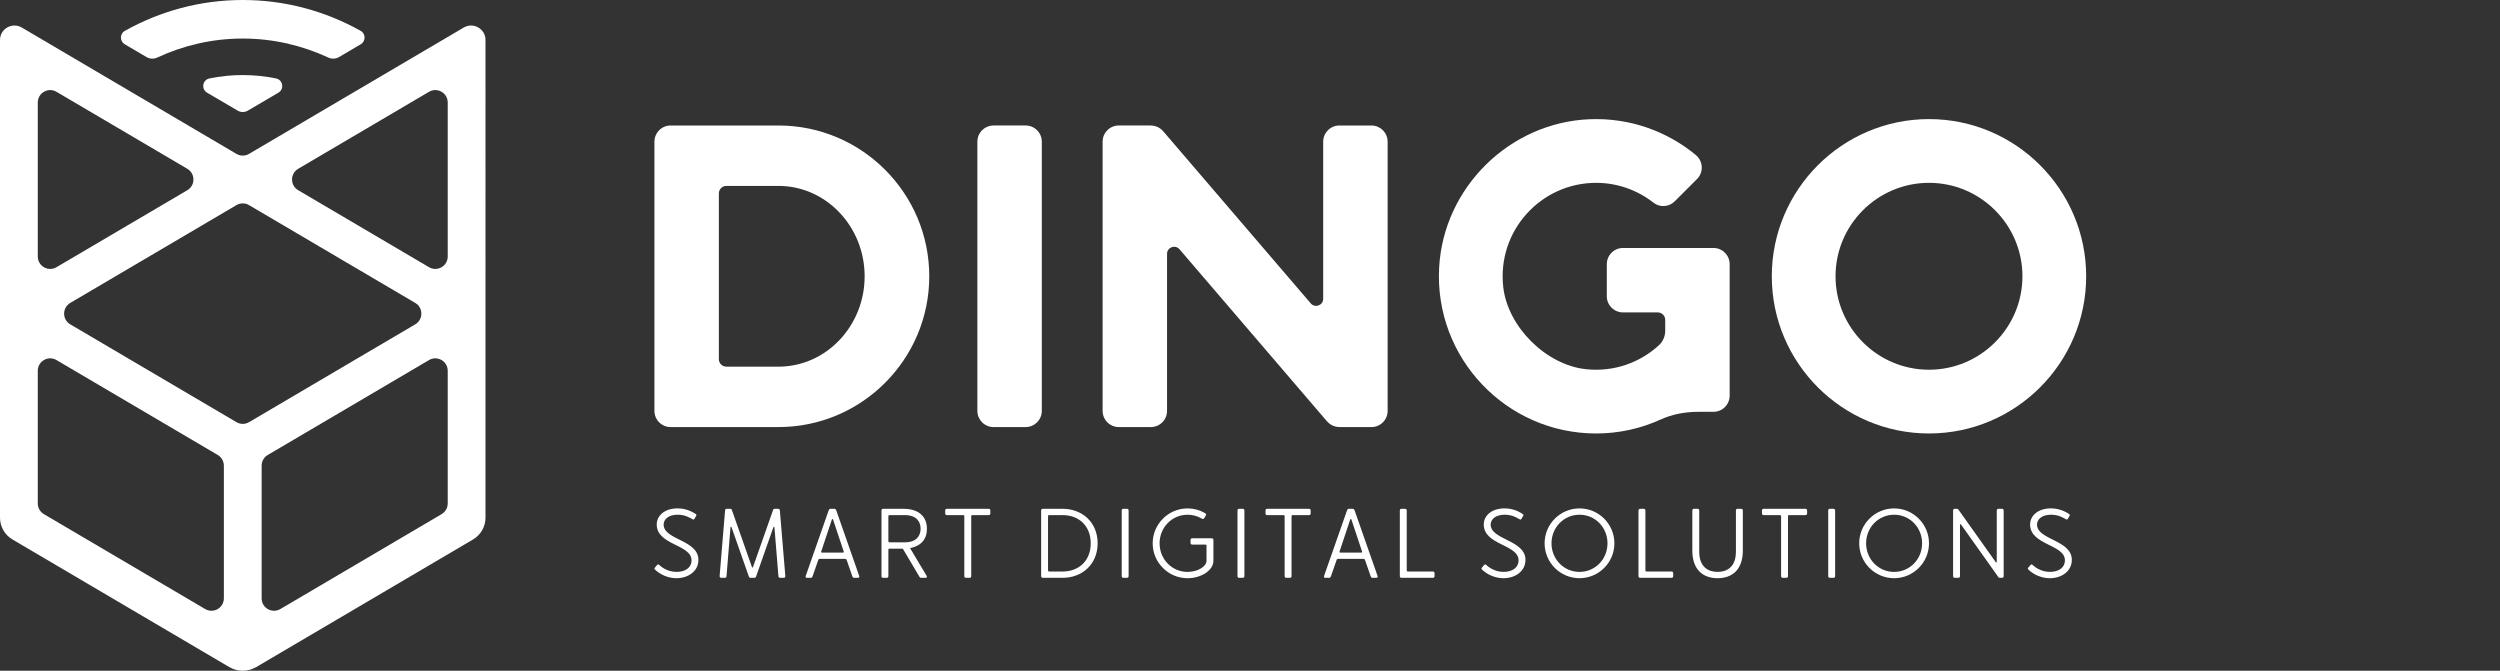 <?xml version="1.0" encoding="utf-8"?>
<!-- Generator: Adobe Illustrator 22.1.0, SVG Export Plug-In . SVG Version: 6.00 Build 0)  -->
<svg version="1.1" id="Livello_1" xmlns="http://www.w3.org/2000/svg" xmlns:xlink="http://www.w3.org/1999/xlink" x="0px" y="0px"
	 viewBox="0 0 298.925 80.2" style="enable-background:new 0 0 298.925 80.2;" xml:space="preserve">
<rect x="0" y="0" width="298.925" height="80.2" fill="#333333" stroke="none"/>
<style type="text/css">
	.st0{fill:#FFFFFF;}
</style>
<g>
	<g>
		<path class="st0" d="M28.272,18.399L2.604,3.293C1.452,2.615,0,3.446,0,4.782v57.118
			c0,1.071,0.567,2.062,1.49,2.605l25.922,15.255
			c0.996,0.586,2.232,0.586,3.228-0l25.922-15.256
			c0.923-0.543,1.49-1.534,1.49-2.605V4.782c0-1.336-1.452-2.167-2.604-1.489
			L29.778,18.399C29.313,18.673,28.737,18.673,28.272,18.399z M53.534,12.257v18.412
			c0,1.149-1.248,1.862-2.238,1.28l-15.643-9.206c-0.976-0.574-0.976-1.985,0-2.56
			l15.643-9.206C52.286,10.395,53.534,11.109,53.534,12.257z M49.651,38.781
			L29.779,50.477c-0.465,0.274-1.042,0.274-1.506,0L8.399,38.781
			c-0.976-0.574-0.976-1.985,0-2.56l19.872-11.695
			c0.465-0.274,1.042-0.274,1.506-0l19.873,11.695
			C50.627,36.796,50.627,38.207,49.651,38.781z M6.755,10.977l15.643,9.206
			c0.976,0.574,0.976,1.985,0,2.56L6.755,31.949
			c-0.99,0.583-2.238-0.131-2.238-1.28V12.257
			C4.517,11.109,5.765,10.395,6.755,10.977z M6.755,43.054l19.281,11.347
			c0.453,0.267,0.732,0.754,0.732,1.28v15.861c0,1.149-1.248,1.862-2.238,1.28
			L5.249,61.476c-0.453-0.267-0.732-0.754-0.732-1.28V44.334
			C4.517,43.185,5.765,42.471,6.755,43.054z M31.284,71.543V55.681
			c0-0.526,0.278-1.013,0.732-1.28L51.296,43.054
			c0.99-0.583,2.238,0.131,2.238,1.28v15.863c0,0.526-0.278,1.013-0.732,1.28
			L33.523,72.823C32.533,73.405,31.284,72.692,31.284,71.543z"/>
		<path class="st0" d="M29.026,4.609c3.659,0,7.122,0.829,10.24,2.279
			c0.41,0.19,0.888,0.159,1.277-0.07l2.59-1.524
			c0.613-0.361,0.614-1.256-0.007-1.604C38.947,1.351,34.146,0,29.026,0
			c-5.12,0-9.922,1.351-14.101,3.69c-0.62,0.347-0.62,1.243-0.007,1.604
			l2.59,1.524c0.389,0.229,0.868,0.26,1.277,0.07
			C21.904,5.437,25.366,4.609,29.026,4.609z"/>
		<path class="st0" d="M29.625,13.231l3.662-2.147c0.73-0.428,0.552-1.536-0.277-1.705
			c-1.288-0.264-2.62-0.404-3.985-0.404c-1.365,0-2.697,0.141-3.986,0.404
			c-0.829,0.17-1.006,1.278-0.277,1.705l3.663,2.147
			C28.797,13.448,29.255,13.448,29.625,13.231z"/>
	</g>
</g>
<g>
	<g>
		<g>
			<path class="st0" d="M93.083,15.006h-9.062h-0.249h-3.588
				c-1.068,0-1.933,0.866-1.933,1.933v32.192c0,1.068,0.866,1.933,1.933,1.933
				h3.588h0.249h9.062c9.941,0,18.029-8.088,18.029-18.029
				S103.024,15.006,93.083,15.006z M93.083,43.842h-6.232
				c-0.495,0-0.897-0.401-0.897-0.897V23.125c0-0.495,0.401-0.897,0.897-0.897
				h6.232c5.68,0,10.302,4.848,10.302,10.807
				C103.385,38.994,98.763,43.842,93.083,43.842z"/>
			<path class="st0" d="M122.635,51.065h-3.837c-1.068,0-1.933-0.866-1.933-1.933V16.939
				c0-1.068,0.866-1.933,1.933-1.933h3.837c1.068,0,1.933,0.866,1.933,1.933v32.192
				C124.569,50.199,123.703,51.065,122.635,51.065z"/>
			<path class="st0" d="M163.985,15.006h-3.837c-1.068,0-1.933,0.866-1.933,1.933v18.786
				c0,0.785-0.977,1.147-1.488,0.551L139.073,15.682
				c-0.008-0.01-0.018-0.016-0.027-0.026c-0.064-0.072-0.133-0.136-0.207-0.198
				c-0.027-0.023-0.054-0.047-0.082-0.068c-0.069-0.051-0.141-0.095-0.216-0.136
				c-0.037-0.021-0.073-0.043-0.112-0.061c-0.069-0.033-0.141-0.058-0.214-0.082
				c-0.049-0.016-0.096-0.033-0.146-0.045c-0.064-0.016-0.13-0.025-0.196-0.034
				c-0.064-0.009-0.127-0.017-0.191-0.019c-0.024-0.001-0.047-0.007-0.071-0.007
				h-3.837c-1.068,0-1.933,0.866-1.933,1.933v32.192c0,1.068,0.866,1.933,1.933,1.933
				h3.837c1.068,0,1.933-0.866,1.933-1.933V30.354c0-0.785,0.977-1.147,1.488-0.551
				l17.646,20.586c0.018,0.021,0.041,0.037,0.06,0.057
				c0.041,0.044,0.084,0.083,0.129,0.123c0.051,0.045,0.102,0.09,0.157,0.129
				c0.046,0.033,0.094,0.061,0.143,0.09c0.059,0.035,0.118,0.069,0.18,0.098
				c0.052,0.024,0.106,0.042,0.16,0.061c0.064,0.022,0.127,0.044,0.192,0.06
				c0.056,0.013,0.113,0.021,0.171,0.03c0.069,0.01,0.137,0.018,0.207,0.021
				c0.024,0.001,0.047,0.007,0.072,0.007h3.837c1.068,0,1.933-0.866,1.933-1.933
				V16.939C165.918,15.871,165.052,15.006,163.985,15.006z"/>
			<g>
				<path class="st0" d="M230.649,51.83c-10.363,0-18.795-8.432-18.795-18.795
					s8.432-18.795,18.795-18.795c10.364,0,18.795,8.431,18.795,18.795
					S241.013,51.83,230.649,51.83z M230.649,21.861
					c-6.161,0-11.174,5.013-11.174,11.173c0,6.162,5.013,11.174,11.174,11.174
					s11.174-5.013,11.174-11.174C241.823,26.874,236.81,21.861,230.649,21.861z"/>
			</g>
			<path class="st0" d="M204.88,29.65h-3.837h-6.984c-1.068,0-1.933,0.866-1.933,1.933
				v3.837c0,1.068,0.866,1.933,1.933,1.933h4.155c0.495,0,0.897,0.401,0.897,0.897
				l0,1.302c0,0.668-0.286,1.304-0.781,1.754
				c-2.259,2.052-5.351,3.199-8.711,2.837c-4.767-0.513-9.347-5.068-9.877-9.833
				c-0.75-6.729,4.521-12.448,11.103-12.448c2.59,0,4.972,0.891,6.867,2.377
				c0.762,0.598,1.853,0.516,2.538-0.169l2.663-2.663
				c0.816-0.816,0.735-2.151-0.156-2.884c-3.417-2.814-7.836-4.451-12.638-4.268
				c-9.594,0.365-17.523,8.158-18.041,17.745
				c-0.584,10.832,8.06,19.831,18.767,19.831c2.752,0,5.363-0.598,7.717-1.669
				c1.408-0.64,2.953-0.921,4.5-0.921l1.82-0
				c1.068-0,1.933-0.866,1.933-1.933V35.42v-3.837
				C206.813,30.516,205.948,29.65,204.88,29.65z"/>
			<g>
				<path class="st0" d="M78.336,68.123c-0.106-0.095-0.106-0.153-0.035-0.248l0.259-0.307
					c0.083-0.094,0.153-0.118,0.271-0.012c0.142,0.13,0.884,0.825,2.063,0.825
					c1.049,0,1.792-0.507,1.792-1.379c0-1.922-4.161-1.804-4.161-4.291
					c0-1.026,0.908-1.957,2.593-1.922c1.226,0.024,2.075,0.684,2.075,0.684
					c0.082,0.059,0.106,0.106,0.047,0.212l-0.224,0.377
					c-0.059,0.094-0.13,0.071-0.212,0.024c-0.318-0.177-0.861-0.531-1.745-0.542
					c-1.108-0.012-1.709,0.542-1.709,1.179c0,1.839,4.161,1.827,4.161,4.22
					c0,1.356-1.214,2.193-2.629,2.193C79.42,69.137,78.489,68.265,78.336,68.123z"/>
				<path class="st0" d="M89.537,68.925l-2.063-5.871
					c-0.035-0.106-0.13-0.071-0.13,0.012l-0.472,5.788
					c-0.012,0.177-0.059,0.236-0.236,0.236H86.283c-0.177,0-0.248-0.059-0.236-0.236
					l0.648-7.781c0.012-0.177,0.059-0.236,0.236-0.236h0.354
					c0.141,0,0.177,0.023,0.224,0.141l2.405,6.838
					c0.023,0.059,0.094,0.059,0.118,0l2.405-6.838
					c0.047-0.118,0.082-0.141,0.224-0.141h0.354c0.177,0,0.224,0.059,0.236,0.236
					l0.648,7.781c0.012,0.177-0.059,0.236-0.236,0.236h-0.354
					c-0.177,0-0.224-0.059-0.236-0.236l-0.472-5.788
					c0-0.082-0.094-0.118-0.13-0.012l-2.063,5.871
					c-0.059,0.165-0.142,0.165-0.259,0.165h-0.354
					C89.678,69.09,89.596,69.09,89.537,68.925z"/>
				<path class="st0" d="M99.69,60.838c0.165,0,0.236,0,0.318,0.236l2.723,7.781
					c0.059,0.177-0.024,0.236-0.153,0.236h-0.365c-0.189,0-0.236,0-0.318-0.236
					l-0.648-1.863c-0.047-0.142-0.083-0.165-0.236-0.165h-2.947
					c-0.153,0-0.189,0.024-0.236,0.165l-0.648,1.863
					c-0.082,0.236-0.13,0.236-0.318,0.236h-0.365
					c-0.13,0-0.212-0.059-0.153-0.236l2.723-7.781
					c0.083-0.236,0.153-0.236,0.318-0.236H99.69z M99.466,62.122l-1.273,3.82
					c-0.035,0.094,0.024,0.13,0.083,0.13h2.523c0.059,0,0.118-0.035,0.082-0.13
					l-1.273-3.82C99.584,62.04,99.49,62.04,99.466,62.122z"/>
				<path class="st0" d="M110.833,63.219c0,1.261-0.707,2.063-2.016,2.322l1.981,3.313
					c0.083,0.142,0.012,0.236-0.106,0.236h-0.483c-0.177,0-0.2,0-0.295-0.165
					l-1.969-3.324h-1.485c-0.236,0-0.236,0-0.236,0.236v3.018
					c0,0.177-0.059,0.236-0.236,0.236h-0.354c-0.177,0-0.236-0.059-0.236-0.236
					v-7.781c0-0.177,0.059-0.236,0.236-0.236h2.405
					C109.913,60.838,110.833,61.828,110.833,63.219z M106.223,64.61
					c0,0.236,0,0.236,0.236,0.236h1.745c1.415,0,1.874-0.837,1.874-1.627
					c0-0.802-0.46-1.627-1.874-1.627h-1.745c-0.236,0-0.236,0-0.236,0.236V64.61z"/>
				<path class="st0" d="M113.252,60.838h4.928c0.177,0,0.236,0.059,0.236,0.236v0.283
					c0,0.177-0.059,0.236-0.236,0.236h-1.815c-0.236,0-0.236,0-0.236,0.236v7.026
					c0,0.177-0.059,0.236-0.236,0.236h-0.354c-0.177,0-0.236-0.059-0.236-0.236
					v-7.026c0-0.236,0-0.236-0.236-0.236h-1.815c-0.177,0-0.236-0.059-0.236-0.236
					v-0.283C113.016,60.896,113.075,60.838,113.252,60.838z"/>
				<path class="st0" d="M124.725,69.09c-0.177,0-0.236-0.059-0.236-0.236v-7.781
					c0-0.177,0.059-0.236,0.236-0.236h2.346c2.299,0,4.173,1.591,4.173,4.126
					s-1.874,4.126-4.173,4.126H124.725z M130.419,64.964
					c0-2.122-1.462-3.372-3.348-3.372h-1.521c-0.236,0-0.236,0-0.236,0.236v6.272
					c0,0.236,0,0.236,0.236,0.236h1.521C128.958,68.335,130.419,67.086,130.419,64.964z"/>
				<path class="st0" d="M134.713,69.09h-0.354c-0.177,0-0.236-0.059-0.236-0.236v-7.781
					c0-0.177,0.059-0.236,0.236-0.236h0.354c0.177,0,0.236,0.059,0.236,0.236v7.781
					C134.949,69.031,134.89,69.09,134.713,69.09z"/>
				<path class="st0" d="M144.263,67.05v-1.697c0-0.236,0-0.236-0.236-0.236h-1.438
					c-0.177,0-0.236-0.059-0.236-0.236v-0.283c0-0.177,0.059-0.236,0.236-0.236
					h2.263c0.177,0,0.236,0.059,0.236,0.236v2.44c0,1.191-1.509,2.099-3.089,2.099
					c-2.299,0-4.173-1.874-4.173-4.173c0-2.299,1.874-4.173,4.173-4.173
					c0.743,0,1.426,0.188,2.075,0.554c0.189,0.106,0.165,0.212,0.071,0.354
					l-0.153,0.248c-0.094,0.142-0.177,0.13-0.318,0.047
					c-0.542-0.318-1.132-0.448-1.674-0.448c-1.886,0-3.348,1.533-3.348,3.419
					s1.462,3.419,3.348,3.419C143.308,68.371,144.263,67.687,144.263,67.05z"/>
				<path class="st0" d="M148.557,69.09h-0.354c-0.177,0-0.236-0.059-0.236-0.236v-7.781
					c0-0.177,0.059-0.236,0.236-0.236h0.354c0.177,0,0.236,0.059,0.236,0.236v7.781
					C148.793,69.031,148.734,69.09,148.557,69.09z"/>
				<path class="st0" d="M151.552,60.838h4.928c0.177,0,0.236,0.059,0.236,0.236v0.283
					c0,0.177-0.059,0.236-0.236,0.236h-1.815c-0.236,0-0.236,0-0.236,0.236v7.026
					c0,0.177-0.059,0.236-0.236,0.236h-0.354c-0.177,0-0.236-0.059-0.236-0.236
					v-7.026c0-0.236,0-0.236-0.236-0.236h-1.815c-0.177,0-0.236-0.059-0.236-0.236
					v-0.283C151.317,60.896,151.376,60.838,151.552,60.838z"/>
				<path class="st0" d="M161.669,60.838c0.165,0,0.236,0,0.318,0.236l2.723,7.781
					c0.059,0.177-0.024,0.236-0.153,0.236h-0.365c-0.189,0-0.236,0-0.318-0.236
					l-0.648-1.863c-0.047-0.142-0.083-0.165-0.236-0.165h-2.947
					c-0.153,0-0.189,0.024-0.236,0.165l-0.648,1.863
					c-0.082,0.236-0.13,0.236-0.318,0.236h-0.365
					c-0.13,0-0.212-0.059-0.153-0.236l2.723-7.781
					c0.083-0.236,0.153-0.236,0.318-0.236H161.669z M161.445,62.122l-1.273,3.82
					c-0.035,0.094,0.024,0.13,0.083,0.13h2.523c0.059,0,0.118-0.035,0.082-0.13
					l-1.273-3.82C161.563,62.04,161.469,62.04,161.445,62.122z"/>
				<path class="st0" d="M167.377,68.854v-7.781c0-0.177,0.059-0.236,0.236-0.236h0.354
					c0.177,0,0.236,0.059,0.236,0.236v7.026c0,0.236,0,0.236,0.236,0.236h2.853
					c0.177,0,0.236,0.059,0.236,0.236v0.283c0,0.177-0.059,0.236-0.236,0.236
					h-3.678C167.436,69.09,167.377,69.031,167.377,68.854z"/>
				<path class="st0" d="M177.224,68.123c-0.106-0.095-0.106-0.153-0.035-0.248l0.259-0.307
					c0.083-0.094,0.153-0.118,0.271-0.012c0.142,0.13,0.884,0.825,2.063,0.825
					c1.049,0,1.792-0.507,1.792-1.379c0-1.922-4.161-1.804-4.161-4.291
					c0-1.026,0.908-1.957,2.593-1.922c1.226,0.024,2.075,0.684,2.075,0.684
					c0.082,0.059,0.106,0.106,0.047,0.212l-0.224,0.377
					c-0.059,0.094-0.13,0.071-0.212,0.024c-0.318-0.177-0.861-0.531-1.745-0.542
					c-1.108-0.012-1.709,0.542-1.709,1.179c0,1.839,4.161,1.827,4.161,4.22
					c0,1.356-1.214,2.193-2.629,2.193C178.308,69.137,177.377,68.265,177.224,68.123z"
					/>
				<path class="st0" d="M188.861,60.79c2.299,0,4.173,1.874,4.173,4.173
					c0,2.299-1.874,4.173-4.173,4.173c-2.299,0-4.173-1.874-4.173-4.173
					C184.688,62.665,186.562,60.79,188.861,60.79z M188.861,68.383
					c1.886,0,3.348-1.533,3.348-3.419s-1.462-3.419-3.348-3.419
					c-1.886,0-3.348,1.533-3.348,3.419S186.975,68.383,188.861,68.383z"/>
				<path class="st0" d="M195.914,68.854v-7.781c0-0.177,0.059-0.236,0.236-0.236h0.354
					c0.177,0,0.236,0.059,0.236,0.236v7.026c0,0.236,0,0.236,0.236,0.236h2.853
					c0.177,0,0.236,0.059,0.236,0.236v0.283c0,0.177-0.059,0.236-0.236,0.236
					h-3.678C195.973,69.09,195.914,69.031,195.914,68.854z"/>
				<path class="st0" d="M202.352,65.836v-4.763c0-0.177,0.059-0.236,0.236-0.236h0.354
					c0.177,0,0.236,0.059,0.236,0.236v4.892c0,1.922,1.179,2.417,2.193,2.417
					c1.014,0,2.193-0.495,2.193-2.417v-4.892c0-0.177,0.059-0.236,0.236-0.236
					h0.354c0.177,0,0.236,0.059,0.236,0.236v4.763c0,2.311-1.309,3.301-3.018,3.301
					C203.661,69.137,202.352,68.147,202.352,65.836z"/>
				<path class="st0" d="M210.913,60.838h4.928c0.177,0,0.236,0.059,0.236,0.236v0.283
					c0,0.177-0.059,0.236-0.236,0.236h-1.815c-0.236,0-0.236,0-0.236,0.236v7.026
					c0,0.177-0.059,0.236-0.236,0.236h-0.354c-0.177,0-0.236-0.059-0.236-0.236
					v-7.026c0-0.236,0-0.236-0.236-0.236h-1.815c-0.177,0-0.236-0.059-0.236-0.236
					v-0.283C210.678,60.896,210.737,60.838,210.913,60.838z"/>
				<path class="st0" d="M219.191,69.09h-0.354c-0.177,0-0.236-0.059-0.236-0.236v-7.781
					c0-0.177,0.059-0.236,0.236-0.236h0.354c0.177,0,0.236,0.059,0.236,0.236v7.781
					C219.427,69.031,219.368,69.09,219.191,69.09z"/>
				<path class="st0" d="M226.478,60.79c2.299,0,4.173,1.874,4.173,4.173
					c0,2.299-1.875,4.173-4.173,4.173c-2.299,0-4.173-1.874-4.173-4.173
					C222.304,62.665,224.179,60.79,226.478,60.79z M226.478,68.383
					c1.886,0,3.348-1.533,3.348-3.419s-1.462-3.419-3.348-3.419
					c-1.886,0-3.348,1.533-3.348,3.419S224.592,68.383,226.478,68.383z"/>
				<path class="st0" d="M234.202,60.979l4.421,6.225c0.059,0.082,0.13,0.047,0.13-0.024
					v-6.106c0-0.177,0.059-0.236,0.236-0.236h0.354
					c0.177,0,0.236,0.059,0.236,0.236v7.781c0,0.177-0.059,0.236-0.236,0.236
					h-0.212c-0.13,0-0.153-0.047-0.224-0.142l-4.421-6.224
					c-0.059-0.083-0.13-0.047-0.13,0.023v6.107c0,0.177-0.059,0.236-0.236,0.236
					h-0.354c-0.177,0-0.236-0.059-0.236-0.236v-7.781
					c0-0.177,0.059-0.236,0.236-0.236h0.212
					C234.108,60.838,234.132,60.885,234.202,60.979z"/>
				<path class="st0" d="M242.552,68.123c-0.106-0.095-0.106-0.153-0.035-0.248l0.259-0.307
					c0.083-0.094,0.153-0.118,0.271-0.012c0.142,0.13,0.884,0.825,2.063,0.825
					c1.049,0,1.792-0.507,1.792-1.379c0-1.922-4.161-1.804-4.161-4.291
					c0-1.026,0.908-1.957,2.593-1.922c1.226,0.024,2.075,0.684,2.075,0.684
					c0.082,0.059,0.106,0.106,0.047,0.212l-0.224,0.377
					c-0.059,0.094-0.13,0.071-0.212,0.024c-0.318-0.177-0.861-0.531-1.745-0.542
					c-1.108-0.012-1.709,0.542-1.709,1.179c0,1.839,4.161,1.827,4.161,4.22
					c0,1.356-1.214,2.193-2.629,2.193C243.636,69.137,242.705,68.265,242.552,68.123z"
					/>
			</g>
		</g>
	</g>
</g>
</svg>
